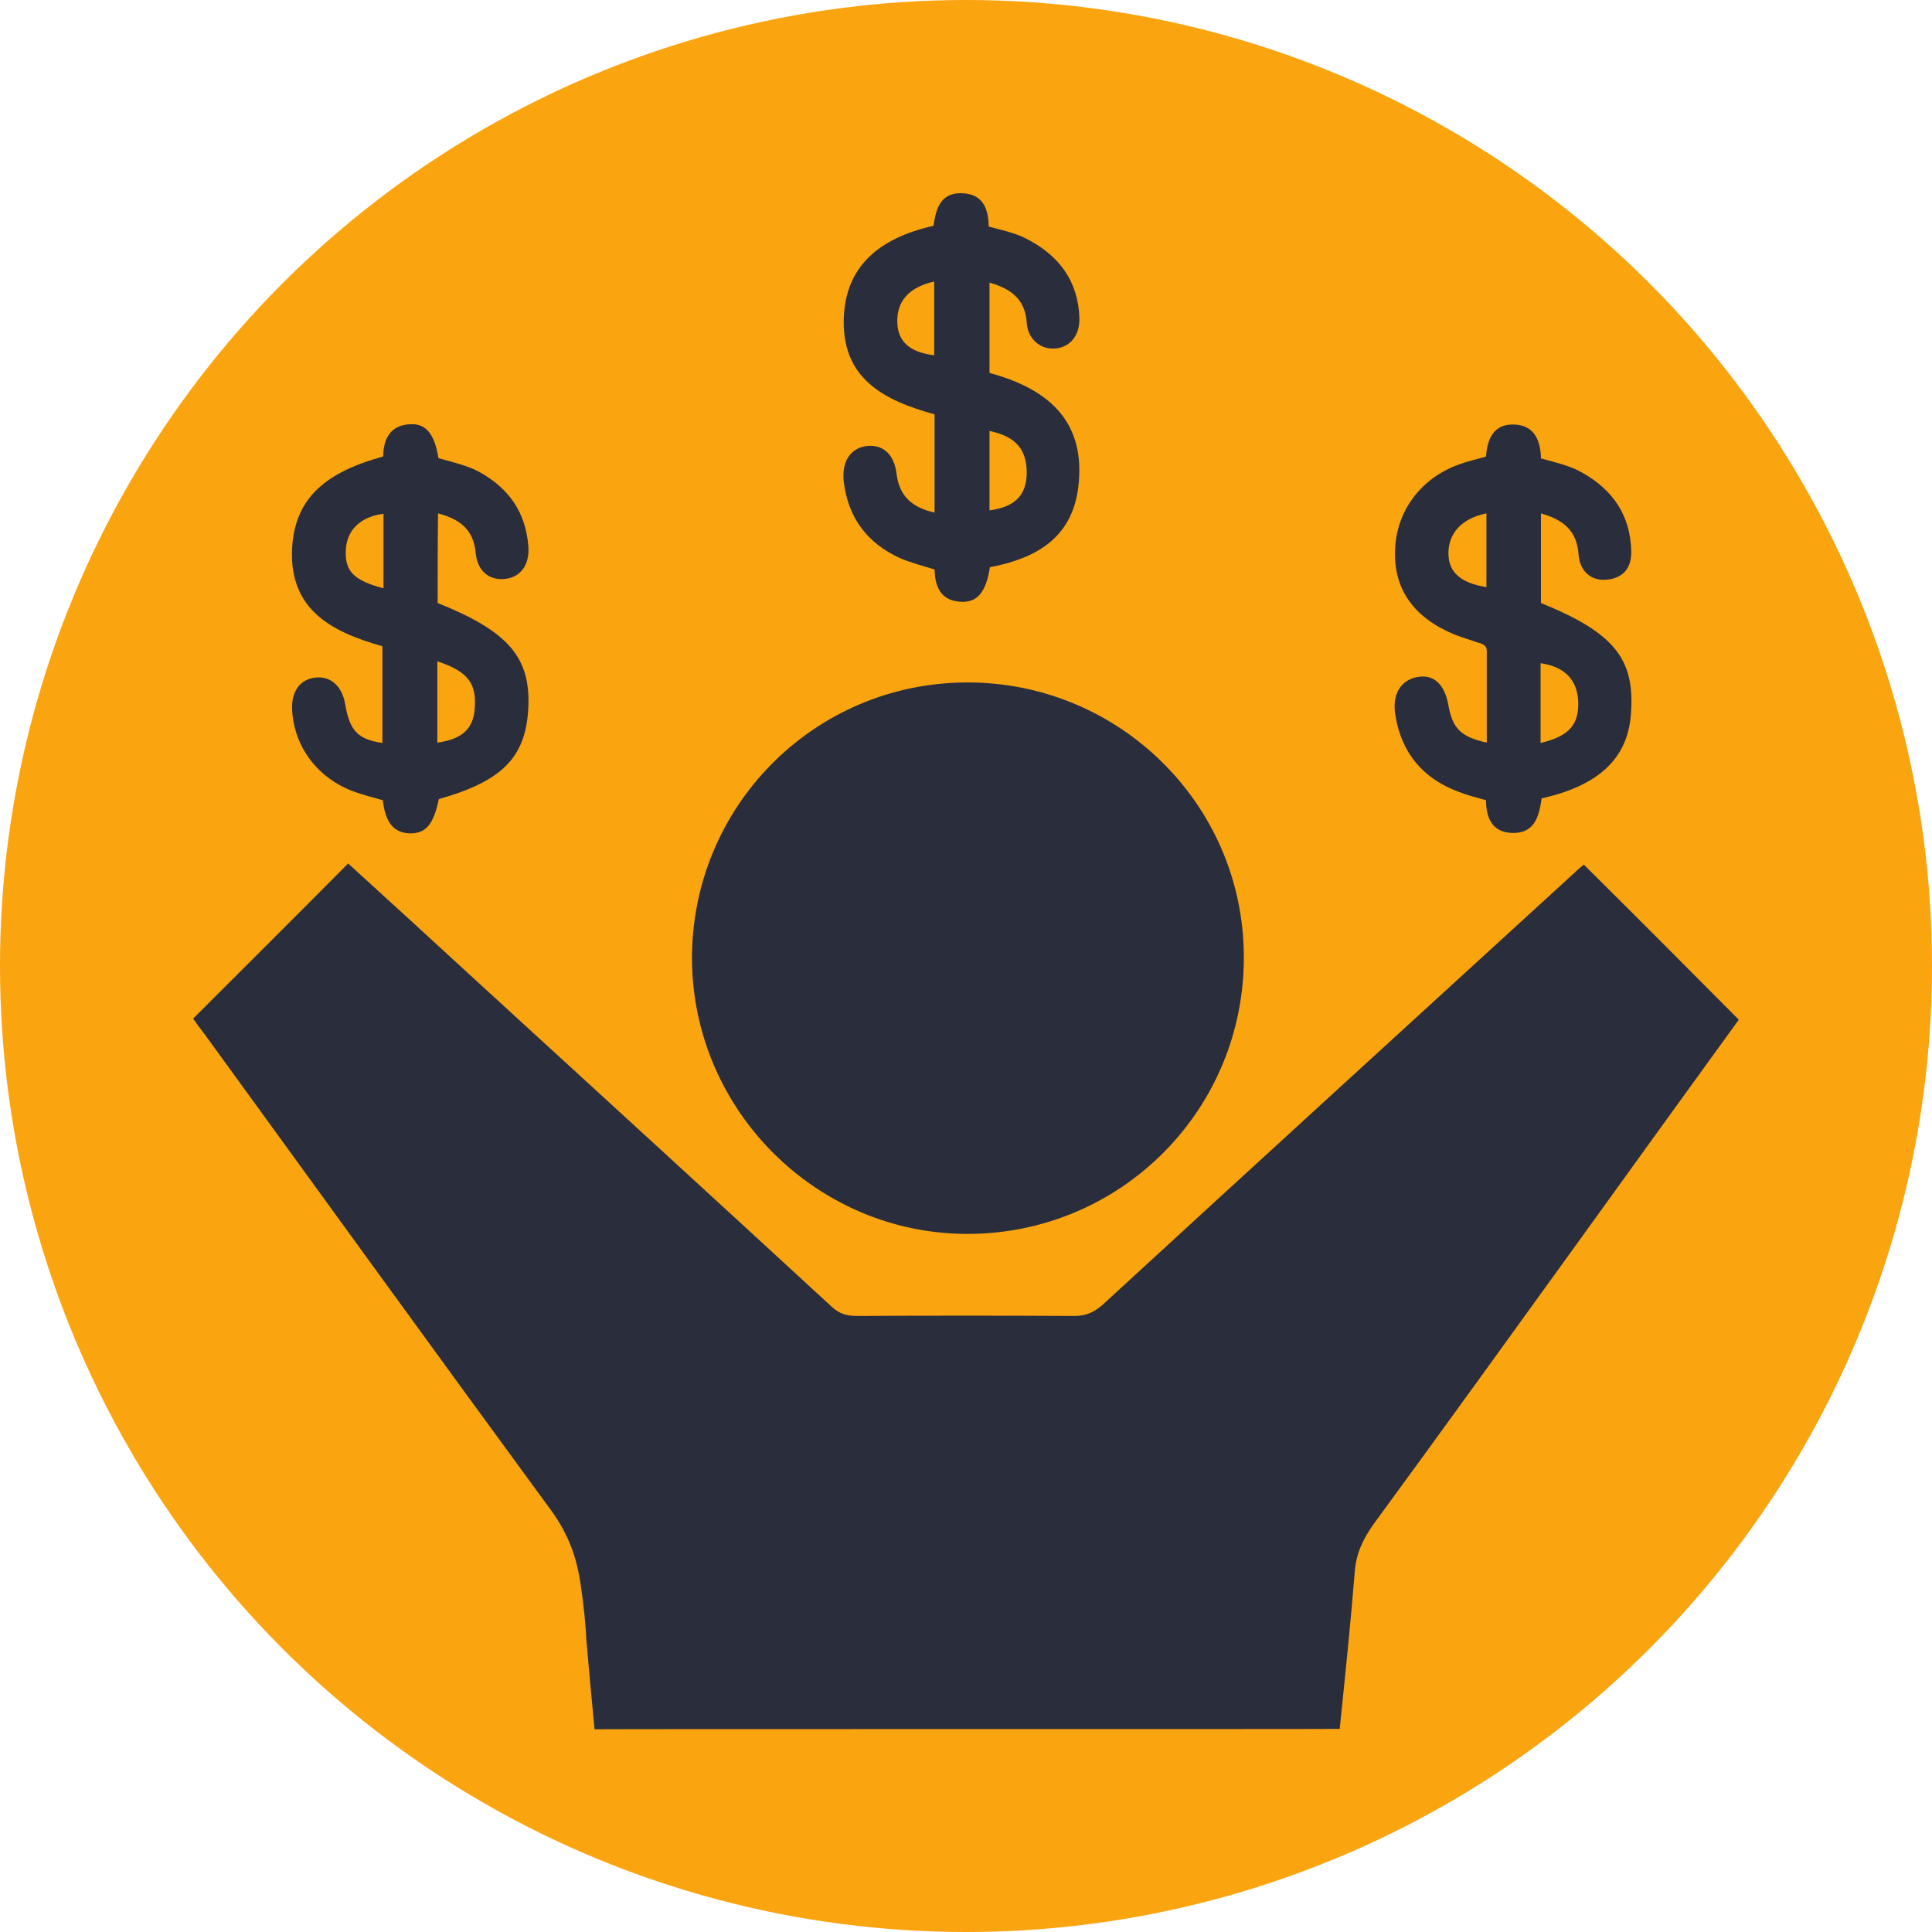 <?xml version="1.0" encoding="iso-8859-1"?>
<svg width="30" height="30" viewBox="0 0 30 30" fill="none" xmlns="http://www.w3.org/2000/svg">
<rect x="0" y="0" width="30" height="30" fill="#808080" stroke="none"/>
<g clip-path="url(#clip0_352_397)">
<rect width="30" height="30" fill="white"/>
<circle cx="15" cy="15" r="15" fill="#FAA410"/>
<path d="M3 15.816C3.806 15.01 4.6 14.221 5.406 13.408C6.061 14.004 6.726 14.612 7.386 15.22C9.232 16.91 11.072 18.593 12.912 20.288C13.029 20.399 13.146 20.434 13.303 20.434C14.431 20.428 15.558 20.428 16.685 20.434C16.866 20.434 16.989 20.376 17.123 20.259C19.565 18.014 22.012 15.781 24.459 13.543C24.506 13.496 24.558 13.455 24.594 13.426C25.4 14.226 26.194 15.021 27 15.834C26.182 16.962 25.347 18.119 24.512 19.277C23.46 20.732 22.409 22.194 21.346 23.643C21.177 23.877 21.06 24.105 21.037 24.403C20.972 25.21 20.885 26.046 20.803 26.846C20.511 26.852 9.805 26.846 9.232 26.852C9.185 26.373 9.145 25.917 9.104 25.455C9.092 25.21 9.069 24.976 9.022 24.643C8.958 24.175 8.823 23.819 8.56 23.456C6.756 20.995 4.968 18.523 3.175 16.056C3.111 15.974 3.053 15.898 3 15.816Z" fill="#2A2E3C"/>
<path d="M15.044 19.16C12.696 19.172 10.757 17.249 10.745 14.893C10.739 12.526 12.638 10.608 15.003 10.597C17.369 10.585 19.302 12.485 19.314 14.84C19.331 17.219 17.421 19.148 15.044 19.16Z" fill="#2A2E3C"/>
<path d="M23.928 7.972C23.928 8.457 23.928 8.913 23.928 9.363C25.073 9.83 25.394 10.234 25.324 11.099C25.271 11.777 24.827 12.198 23.939 12.397C23.899 12.66 23.84 12.946 23.478 12.934C23.174 12.923 23.075 12.706 23.075 12.426C22.929 12.385 22.789 12.35 22.654 12.297C22.1 12.093 21.761 11.695 21.667 11.105C21.615 10.789 21.743 10.567 22 10.514C22.257 10.462 22.433 10.62 22.491 10.953C22.555 11.309 22.684 11.444 23.087 11.531C23.087 11.052 23.087 10.579 23.087 10.111C23.087 10.006 22.999 9.994 22.929 9.971C22.812 9.93 22.689 9.895 22.573 9.848C21.959 9.591 21.644 9.152 21.662 8.562C21.673 7.942 22.064 7.416 22.672 7.206C22.8 7.159 22.935 7.13 23.075 7.089C23.093 6.82 23.192 6.581 23.507 6.592C23.823 6.598 23.922 6.838 23.928 7.118C24.156 7.183 24.378 7.229 24.57 7.34C25.049 7.609 25.318 8.007 25.33 8.562C25.335 8.813 25.213 8.971 24.962 9C24.722 9.03 24.535 8.884 24.512 8.615C24.488 8.241 24.278 8.071 23.928 7.972ZM23.922 11.537C24.366 11.432 24.523 11.251 24.506 10.883C24.488 10.55 24.29 10.351 23.922 10.298C23.922 10.701 23.922 11.111 23.922 11.537ZM23.081 7.972C22.695 8.048 22.485 8.287 22.491 8.603C22.497 8.889 22.684 9.053 23.081 9.117C23.081 8.743 23.081 8.369 23.081 7.972Z" fill="#2A2E3C"/>
<path d="M6.796 9.363C7.889 9.801 8.239 10.205 8.204 10.982C8.169 11.754 7.807 12.128 6.814 12.408C6.732 12.806 6.609 12.946 6.364 12.94C6.119 12.934 5.984 12.777 5.944 12.426C5.803 12.385 5.657 12.35 5.511 12.297C4.933 12.093 4.559 11.59 4.536 11.011C4.524 10.725 4.67 10.538 4.916 10.52C5.143 10.503 5.313 10.661 5.359 10.93C5.43 11.345 5.552 11.479 5.938 11.537C5.938 11.041 5.938 10.55 5.938 10.035C5.132 9.807 4.448 9.451 4.542 8.428C4.612 7.738 5.044 7.335 5.949 7.089C5.955 6.814 6.06 6.598 6.376 6.587C6.615 6.575 6.75 6.744 6.808 7.113C7.018 7.177 7.234 7.218 7.433 7.323C7.894 7.574 8.163 7.948 8.204 8.48C8.227 8.767 8.087 8.96 7.848 8.989C7.602 9.018 7.41 8.872 7.386 8.58C7.351 8.217 7.135 8.06 6.802 7.972C6.796 8.445 6.796 8.901 6.796 9.363ZM6.791 10.269C6.791 10.702 6.791 11.117 6.791 11.532C7.164 11.479 7.34 11.327 7.369 11.029C7.41 10.614 7.269 10.427 6.791 10.269ZM5.955 9.135C5.955 8.843 5.955 8.556 5.955 8.264C5.955 8.171 5.955 8.077 5.955 7.978C5.599 8.024 5.389 8.229 5.371 8.527C5.348 8.866 5.488 9.012 5.955 9.135Z" fill="#2A2E3C"/>
<path d="M14.512 7.96C14.512 7.44 14.512 6.943 14.512 6.434C13.729 6.218 13.052 5.879 13.104 4.903C13.145 4.155 13.618 3.705 14.495 3.506C14.535 3.231 14.611 2.968 14.979 3.003C15.271 3.032 15.347 3.249 15.353 3.518C15.563 3.576 15.78 3.617 15.978 3.728C16.457 3.985 16.743 4.377 16.761 4.938C16.767 5.207 16.621 5.388 16.393 5.411C16.165 5.435 15.961 5.271 15.943 5.014C15.92 4.652 15.71 4.488 15.365 4.388C15.365 4.862 15.365 5.312 15.365 5.791C16.253 6.031 16.872 6.522 16.743 7.568C16.644 8.363 16.077 8.673 15.371 8.808C15.312 9.193 15.178 9.357 14.921 9.345C14.611 9.328 14.518 9.117 14.512 8.843C14.325 8.784 14.132 8.737 13.963 8.661C13.472 8.433 13.175 8.048 13.104 7.498C13.064 7.194 13.186 6.978 13.426 6.931C13.688 6.884 13.887 7.036 13.922 7.364C13.969 7.703 14.156 7.878 14.512 7.96ZM15.365 6.692C15.365 7.107 15.365 7.516 15.365 7.925C15.756 7.872 15.931 7.697 15.943 7.364C15.949 6.984 15.78 6.779 15.365 6.692ZM14.506 5.517C14.506 5.137 14.506 4.757 14.506 4.371C14.103 4.464 13.916 4.687 13.934 5.026C13.951 5.312 14.132 5.47 14.506 5.517Z" fill="#2A2E3C"/>
</g>
<defs>
<clipPath id="clip0_352_397">
<rect width="30" height="30" fill="white"/>
</clipPath>
</defs>
</svg>
